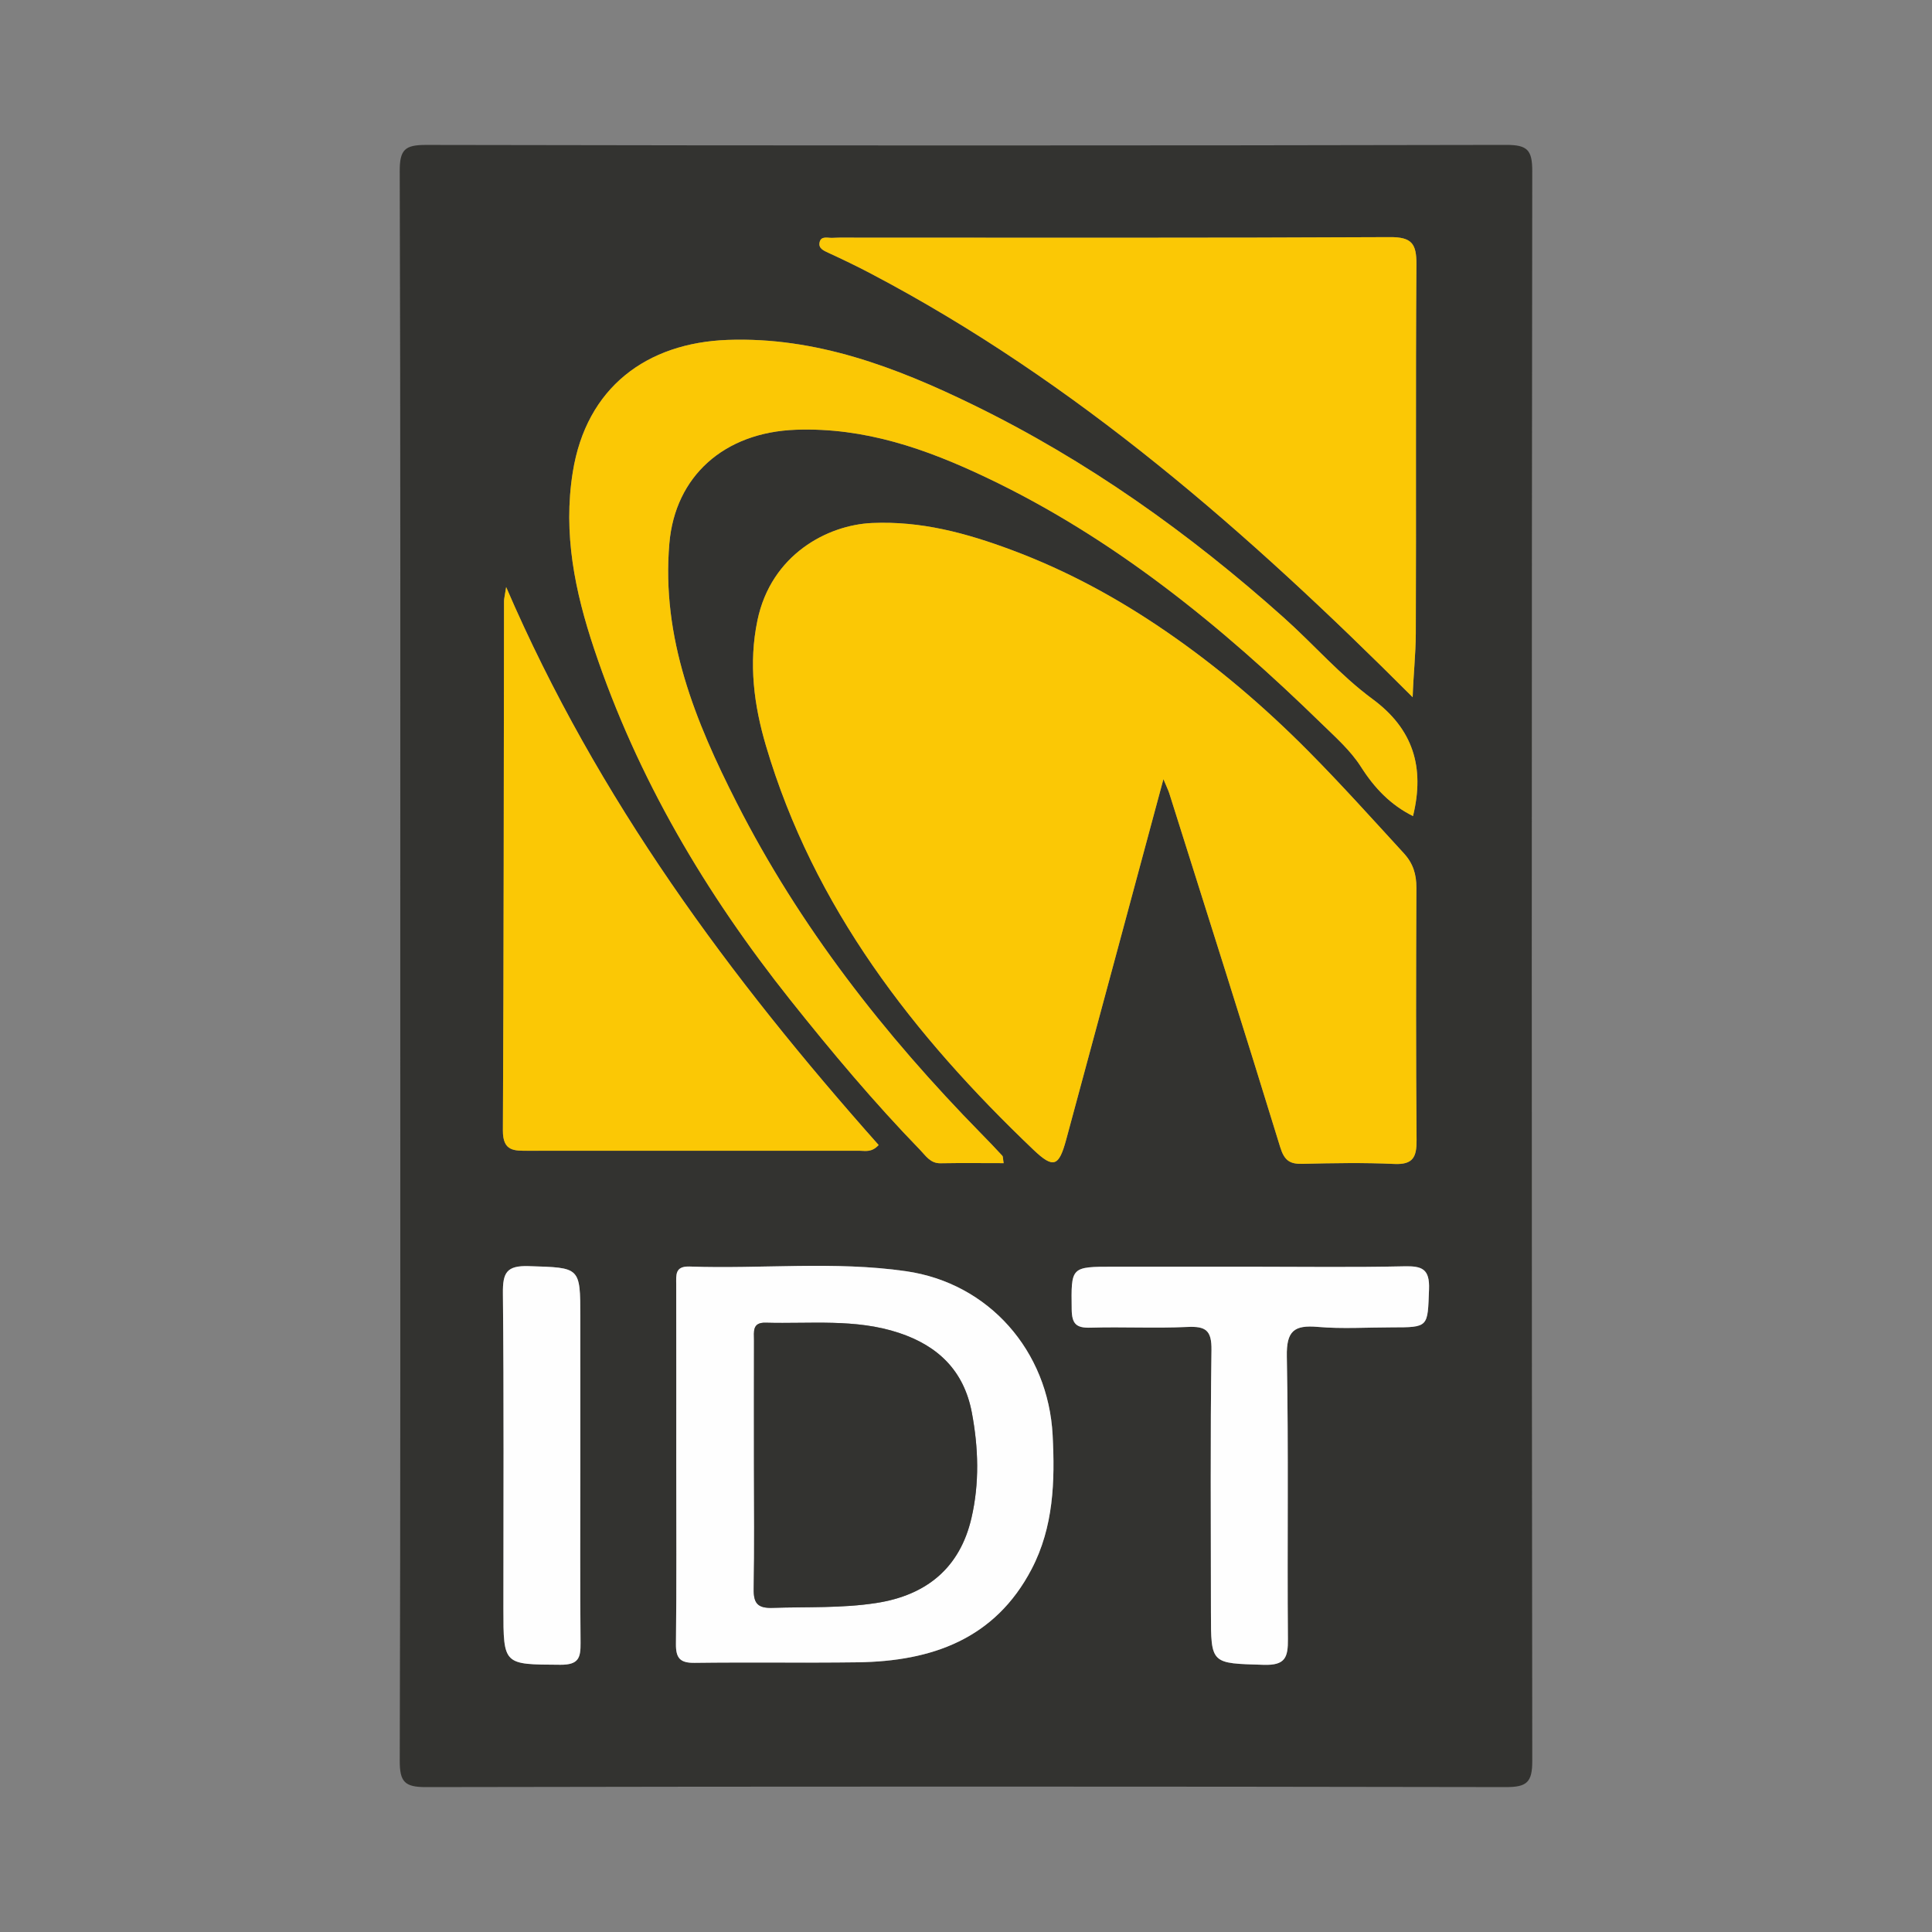 <?xml version="1.0" encoding="utf-8"?>
<!-- Generator: Adobe Illustrator 17.0.0, SVG Export Plug-In . SVG Version: 6.00 Build 0)  -->
<!DOCTYPE svg PUBLIC "-//W3C//DTD SVG 1.1//EN" "http://www.w3.org/Graphics/SVG/1.1/DTD/svg11.dtd">
<svg version="1.1" id="Layer_1" xmlns="http://www.w3.org/2000/svg" xmlns:xlink="http://www.w3.org/1999/xlink" x="0px" y="0px"
	 width="200px" height="200px" viewBox="0 0 200 200" enable-background="new 0 0 200 200" xml:space="preserve">

<rect x="0" y="0" width="200" height="200" fill="#808080" stroke="none"/>

<g>
	<path fill="#333330" d="M41.436,99.985c0-27.428,0.03-54.857-0.056-82.285c-0.007-2.212,0.546-2.702,2.721-2.697
		C81.375,15.076,118.65,15.078,155.924,15c2.216-0.005,2.697,0.552,2.694,2.723c-0.066,54.857-0.067,109.714,0.002,164.571
		c0.003,2.205-0.561,2.709-2.719,2.705c-37.274-0.069-74.549-0.07-111.823,0.001c-2.19,0.004-2.703-0.554-2.696-2.73
		C41.464,154.842,41.436,127.413,41.436,99.985z M120.437,80.658c0.352,0.845,0.507,1.15,0.608,1.471
		c3.845,12.195,7.724,24.38,11.475,36.604c0.427,1.393,0.979,1.782,2.322,1.749c3.163-0.078,6.335-0.136,9.493,0.011
		c1.96,0.091,2.322-0.736,2.308-2.469c-0.069-8.704-0.058-17.409-0.018-26.113c0.006-1.402-0.342-2.533-1.298-3.576
		c-3.268-3.563-6.488-7.152-9.904-10.595c-4.572-4.608-9.451-8.765-14.762-12.406c-4.955-3.397-10.174-6.245-15.904-8.386
		c-4.775-1.784-9.418-3.023-14.461-2.807c-4.654,0.199-10.468,3.288-11.884,10.07c-0.938,4.493-0.357,8.81,0.882,12.999
		c4.95,16.735,15.282,29.991,27.687,41.814c2.087,1.989,2.638,1.727,3.394-1.062C113.699,105.696,116.996,93.424,120.437,80.658z
		 M146.239,72.176c0.068-2.251,0.315-4.423,0.324-6.591c0.053-12.741-0.028-25.482,0.064-38.222
		c0.015-2.142-0.492-2.828-2.744-2.816c-18.364,0.094-36.729,0.054-55.093,0.055c-0.879,0-1.759-0.024-2.635,0.021
		c-0.473,0.024-1.164-0.238-1.313,0.469c-0.129,0.61,0.398,0.843,0.907,1.077c1.485,0.683,2.96,1.393,4.407,2.154
		C111.438,39.518,129.237,55.158,146.239,72.176z M103.896,120.409c-0.078-0.463-0.049-0.673-0.141-0.773
		c-0.714-0.775-1.444-1.534-2.182-2.287C91.535,107.11,82.771,95.91,76.255,83.087c-4.273-8.41-7.806-17.039-6.963-26.843
		c0.596-6.939,5.656-11.493,13.11-11.758c7.119-0.253,13.465,1.987,19.65,4.919c13.21,6.264,24.373,15.38,34.764,25.512
		c1.44,1.404,2.999,2.781,4.061,4.452c1.415,2.226,3.091,3.966,5.397,5.111c1.239-5.069,0.002-9.028-4.191-12.115
		c-3.344-2.463-6.08-5.652-9.182-8.425c-9.778-8.743-20.357-16.271-32.141-22.023c-8.006-3.908-16.321-7.06-25.426-6.731
		c-8.38,0.303-14.634,4.908-16.04,13.681c-1.024,6.388,0.233,12.383,2.202,18.281c4.471,13.391,11.552,25.356,20.325,36.377
		c4.266,5.36,8.659,10.597,13.429,15.515c0.597,0.616,1.06,1.399,2.116,1.38C99.526,120.382,101.687,120.409,103.896,120.409z
		 M90.957,118.534c-15.346-17.282-29.065-35.73-38.56-57.761c-0.155,0.996-0.22,1.223-0.221,1.45
		c-0.029,18.268-0.024,36.535-0.117,54.803c-0.011,2.192,1.195,2.103,2.685,2.102c11.417-0.011,22.835,0.007,34.252-0.002
		C89.57,119.124,90.219,119.328,90.957,118.534z M70.005,151.706c0,6.155,0.043,12.31-0.031,18.464
		c-0.018,1.498,0.44,1.986,1.94,1.966c5.626-0.074,11.255,0.02,16.881-0.056c7.646-0.103,14.207-2.39,17.999-9.651
		c2.271-4.349,2.425-9.076,2.174-13.869c-0.455-8.7-6.577-15.729-15.186-16.967c-7.427-1.068-14.924-0.217-22.384-0.482
		c-1.54-0.055-1.398,0.869-1.396,1.866C70.014,139.221,70.008,145.463,70.005,151.706z M129.554,131.13c-4.744,0-9.488,0-14.231,0
		c-4.51,0-4.435-0.001-4.381,4.418c0.019,1.524,0.489,1.938,1.962,1.893c3.335-0.101,6.681,0.081,10.012-0.075
		c1.901-0.089,2.526,0.341,2.496,2.398c-0.13,9.046-0.056,18.096-0.056,27.144c0,5.4,0.004,5.27,5.474,5.434
		c2.228,0.067,2.51-0.77,2.494-2.671c-0.081-9.75,0.076-19.504-0.112-29.252c-0.051-2.663,0.768-3.269,3.212-3.058
		c2.529,0.218,5.091,0.049,7.639,0.048c3.863,0,3.722-0.006,3.87-3.937c0.08-2.116-0.714-2.426-2.567-2.384
		C140.097,131.207,134.824,131.13,129.554,131.13z M60.076,151.903c0-5.175,0-10.35,0-15.525c0-5.269-0.004-5.138-5.346-5.309
		c-2.3-0.073-2.689,0.694-2.668,2.803c0.111,10.875,0.052,21.752,0.052,32.628c0,5.9,0.001,5.796,5.898,5.834
		c1.907,0.012,2.103-0.734,2.088-2.276C60.041,164.007,60.075,157.955,60.076,151.903z"/>
	<path fill="#FBC805" d="M120.437,80.658c-3.441,12.766-6.738,25.038-10.062,37.303c-0.756,2.789-1.307,3.051-3.394,1.062
		c-12.405-11.824-22.737-25.079-27.687-41.814c-1.239-4.189-1.82-8.505-0.882-12.999c1.416-6.782,7.229-9.871,11.884-10.07
		c5.043-0.216,9.686,1.023,14.461,2.807c5.73,2.141,10.949,4.988,15.904,8.386c5.311,3.641,10.19,7.798,14.762,12.406
		c3.415,3.442,6.636,7.032,9.904,10.595c0.956,1.043,1.305,2.173,1.298,3.576c-0.04,8.704-0.052,17.409,0.018,26.113
		c0.014,1.733-0.349,2.561-2.308,2.469c-3.158-0.147-6.33-0.089-9.493-0.011c-1.343,0.033-1.894-0.356-2.322-1.749
		c-3.751-12.224-7.629-24.409-11.475-36.604C120.944,81.807,120.789,81.503,120.437,80.658z"/>
	<path fill="#FBC805" d="M146.239,72.176c-17.002-17.018-34.802-32.658-56.083-43.853c-1.447-0.761-2.922-1.471-4.407-2.154
		c-0.509-0.234-1.036-0.467-0.907-1.077c0.149-0.707,0.839-0.445,1.313-0.469c0.877-0.045,1.757-0.021,2.635-0.021
		c18.364-0.001,36.729,0.039,55.093-0.055c2.253-0.012,2.76,0.675,2.744,2.816c-0.092,12.74-0.012,25.482-0.064,38.222
		C146.554,67.752,146.307,69.925,146.239,72.176z"/>
	<path fill="#FBC805" d="M103.896,120.409c-2.209,0-4.37-0.027-6.53,0.012c-1.056,0.019-1.519-0.764-2.116-1.38
		c-4.77-4.918-9.162-10.156-13.429-15.515C73.049,92.505,65.968,80.54,61.497,67.149c-1.969-5.898-3.226-11.893-2.202-18.281
		c1.406-8.773,7.66-13.378,16.04-13.681c9.105-0.329,17.42,2.823,25.426,6.731c11.784,5.752,22.363,13.28,32.141,22.023
		c3.102,2.773,5.838,5.962,9.182,8.425c4.193,3.088,5.43,7.046,4.191,12.115c-2.307-1.146-3.983-2.885-5.397-5.111
		c-1.062-1.671-2.621-3.048-4.061-4.452c-10.391-10.132-21.555-19.248-34.764-25.512c-6.184-2.933-12.531-5.172-19.65-4.919
		c-7.454,0.264-12.514,4.819-13.11,11.758c-0.842,9.804,2.69,18.433,6.963,26.843c6.516,12.823,15.279,24.023,25.318,34.263
		c0.738,0.752,1.468,1.512,2.182,2.287C103.847,119.736,103.818,119.946,103.896,120.409z"/>
	<path fill="#FBC805" d="M90.957,118.534c-0.738,0.794-1.387,0.591-1.961,0.591c-11.417,0.009-22.835-0.01-34.252,0.002
		c-1.49,0.001-2.696,0.09-2.685-2.102c0.093-18.267,0.088-36.535,0.117-54.803c0-0.227,0.066-0.454,0.221-1.45
		C61.892,82.804,75.611,101.252,90.957,118.534z"/>
	<path fill="#FEFEFE" d="M70.007,151.706c0.001-6.243,0.007-12.486-0.005-18.728c-0.002-0.998-0.144-1.921,1.396-1.866
		c7.46,0.265,14.958-0.586,22.384,0.482c8.61,1.238,14.731,8.267,15.186,16.967c0.251,4.793,0.097,9.519-2.174,13.869
		c-3.791,7.261-10.353,9.548-17.999,9.651c-5.626,0.076-11.255-0.018-16.881,0.056c-1.5,0.02-1.958-0.468-1.94-1.966
		C70.048,164.016,70.005,157.861,70.007,151.706z M78.053,151.611c0,4.297,0.051,8.596-0.028,12.892
		c-0.027,1.476,0.423,1.991,1.933,1.942c3.587-0.117,7.173,0.05,10.753-0.503c5.26-0.812,8.668-3.687,9.852-8.79
		c0.84-3.618,0.729-7.273,0.041-10.923c-0.815-4.322-3.482-6.901-7.542-8.248c-4.516-1.499-9.182-0.923-13.799-1.055
		c-1.413-0.04-1.207,0.943-1.208,1.792C78.046,143.016,78.051,147.314,78.053,151.611z"/>
	<path fill="#FEFEFE" d="M129.554,131.13c5.271,0,10.543,0.077,15.812-0.042c1.852-0.042,2.646,0.268,2.567,2.384
		c-0.148,3.931-0.006,3.936-3.87,3.937c-2.548,0-5.11,0.17-7.639-0.048c-2.444-0.211-3.263,0.395-3.212,3.058
		c0.188,9.747,0.031,19.501,0.112,29.252c0.016,1.901-0.266,2.738-2.494,2.671c-5.47-0.164-5.474-0.034-5.474-5.434
		c0-9.048-0.074-18.098,0.056-27.144c0.03-2.057-0.596-2.487-2.496-2.398c-3.331,0.157-6.676-0.025-10.012,0.075
		c-1.473,0.044-1.943-0.37-1.962-1.893c-0.054-4.419-0.128-4.418,4.381-4.418C120.066,131.13,124.81,131.13,129.554,131.13z"/>
	<path fill="#FEFEFE" d="M60.075,151.903c0,6.052-0.035,12.104,0.023,18.156c0.015,1.542-0.18,2.288-2.088,2.276
		c-5.897-0.038-5.898,0.066-5.898-5.834c0-10.876,0.059-21.753-0.052-32.628c-0.021-2.109,0.368-2.877,2.668-2.803
		c5.342,0.171,5.346,0.04,5.346,5.309C60.075,141.553,60.076,146.728,60.075,151.903z"/>
	<path fill="#333330" d="M78.052,151.611c-0.001-4.298-0.006-8.595,0.003-12.893c0.002-0.85-0.204-1.832,1.208-1.792
		c4.617,0.132,9.283-0.444,13.799,1.055c4.06,1.347,6.726,3.926,7.542,8.248c0.688,3.65,0.799,7.305-0.041,10.923
		c-1.184,5.103-4.592,7.978-9.852,8.79c-3.58,0.553-7.166,0.385-10.753,0.503c-1.51,0.049-1.96-0.466-1.933-1.942
		C78.104,160.207,78.053,155.909,78.052,151.611z"/>
</g>
</svg>
